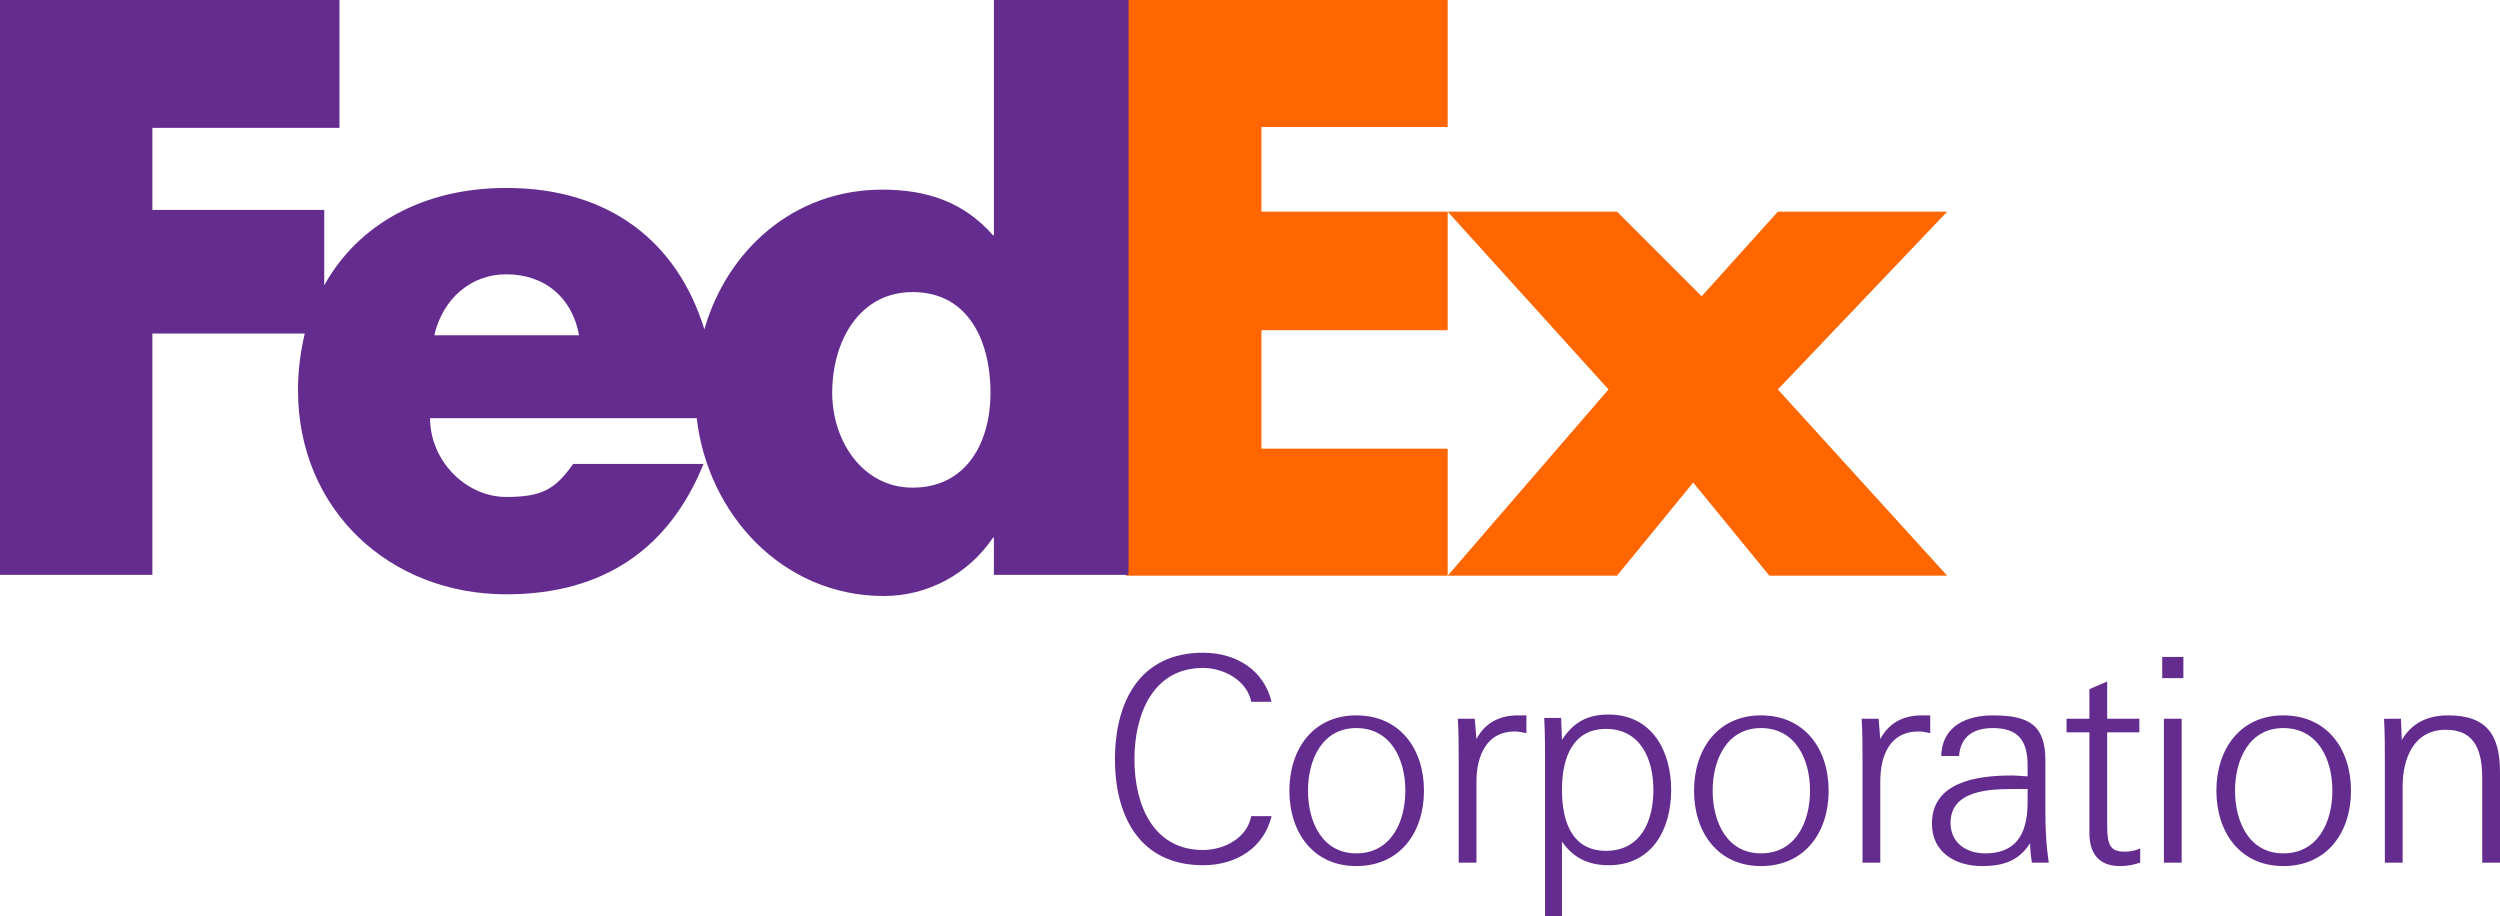 
<svg viewBox="0 0 2953 1082" xmlns="http://www.w3.org/2000/svg">
<path d="m1710 0v150h-220v100h220v140h-220v140h220v150h-380v-680zm200 680h-200l190-220-190-210h200l100 100 90-100h200l-200 210 200 220h-210l-90-110z" fill="#f60"/>
<path d="m2836 849 1 25c12-20 30-29 55-29 46 0 61 24 61 67v107h-21v-99c0-31-7-58-43-58-38 0-51 34-51 67v90h-21v-120c0-16 0-34-1-50zm-139 174c-51 0-79-40-79-89s28-89 79-89c52 0 80 40 80 89s-28 89-80 89zm0-15c41 0 58-37 58-74s-17-74-58-74c-40 0-57 37-57 74s17 74 57 74zm-143-207v-25h25v25zm2 218v-170h21v170zm-52 4c-24 0-36-14-36-39v-119h-27v-16h27v-35l21-9v44h38v16h-38v110c0 24 4 31 21 31 7 0 15-2 18-4v17c-7 2-13 4-24 4zm-104-4c-1-8-2-14-2-23-13 20-30 27-57 27-31 0-59-16-59-50 0-49 52-57 94-57 8 0 14 1 19 1v-13c0-29-11-44-41-44-22 0-38 9-40 33h-21c1-37 32-48 61-48 42 0 62 11 62 53v58c0 26 1 42 4 63zm-5-87h-16c-28 0-75 1-75 40 0 24 19 36 41 36 34 0 50-20 50-60zm-129-68c-34 0-45 29-45 59v96h-21v-120c0-17 0-34-1-50h20l2 24c10-19 27-28 49-28h10v21c-5-1-9-2-14-2zm-186 159c-51 0-79-40-79-89s28-89 79-89c52 0 80 40 80 89s-28 89-80 89zm0-15c41 0 58-37 58-74s-17-74-58-74c-40 0-57 37-57 74s17 74 57 74zm-235 74h-20v-183c0-17 0-34-1-51h20l1 26c13-20 29-30 55-30 52 0 74 44 74 89 0 46-22 89-74 89-24 0-42-9-55-28zm108-149c0-36-15-72-56-72-38 0-52 32-52 72 0 41 14 72 52 72 41 0 56-35 56-72zm-164-69c-33 0-45 29-45 59v96h-21v-120c0-17 0-34-1-50h20l2 24c10-19 27-28 49-28h10v21c-5-1-9-2-14-2zm-187 159c-51 0-79-40-79-89s28-89 79-89c52 0 80 40 80 89s-28 89-80 89zm0-15c41 0 58-37 58-74s-17-74-58-74c-40 0-57 37-57 74s17 74 57 74zm-181-4c25 0 52-14 57-40h24c-9 37-41 58-81 58-74 0-104-57-104-125 0-69 30-126 104-126 40 0 72 21 81 58h-24c-5-25-32-40-57-40-60 0-81 56-81 108s21 107 81 107zm-247-1004v278h-1c-35-40-79-54-131-54-104 0-183 71-210 165-32-104-113-167-234-167-98 0-175 43-215 115v-89h-203v-97h221v-151h-401v679h180v-285h180c-5 21-8 43-8 67 0 141 108 241 246 241 116 0 193-55 233-154h-154c-21 30-37 39-79 39-48 0-90-43-90-93h315c13 113 101 210 221 210 52 0 100-26 129-69h1v44h159v-679zm-661 396c10-43 43-72 85-72 46 0 78 28 86 72zm565 180c-59 0-95-55-95-112 0-61 32-119 95-119 66 0 92 58 92 119 0 58-28 112-92 112z" fill="#652c8f"/>
</svg>
